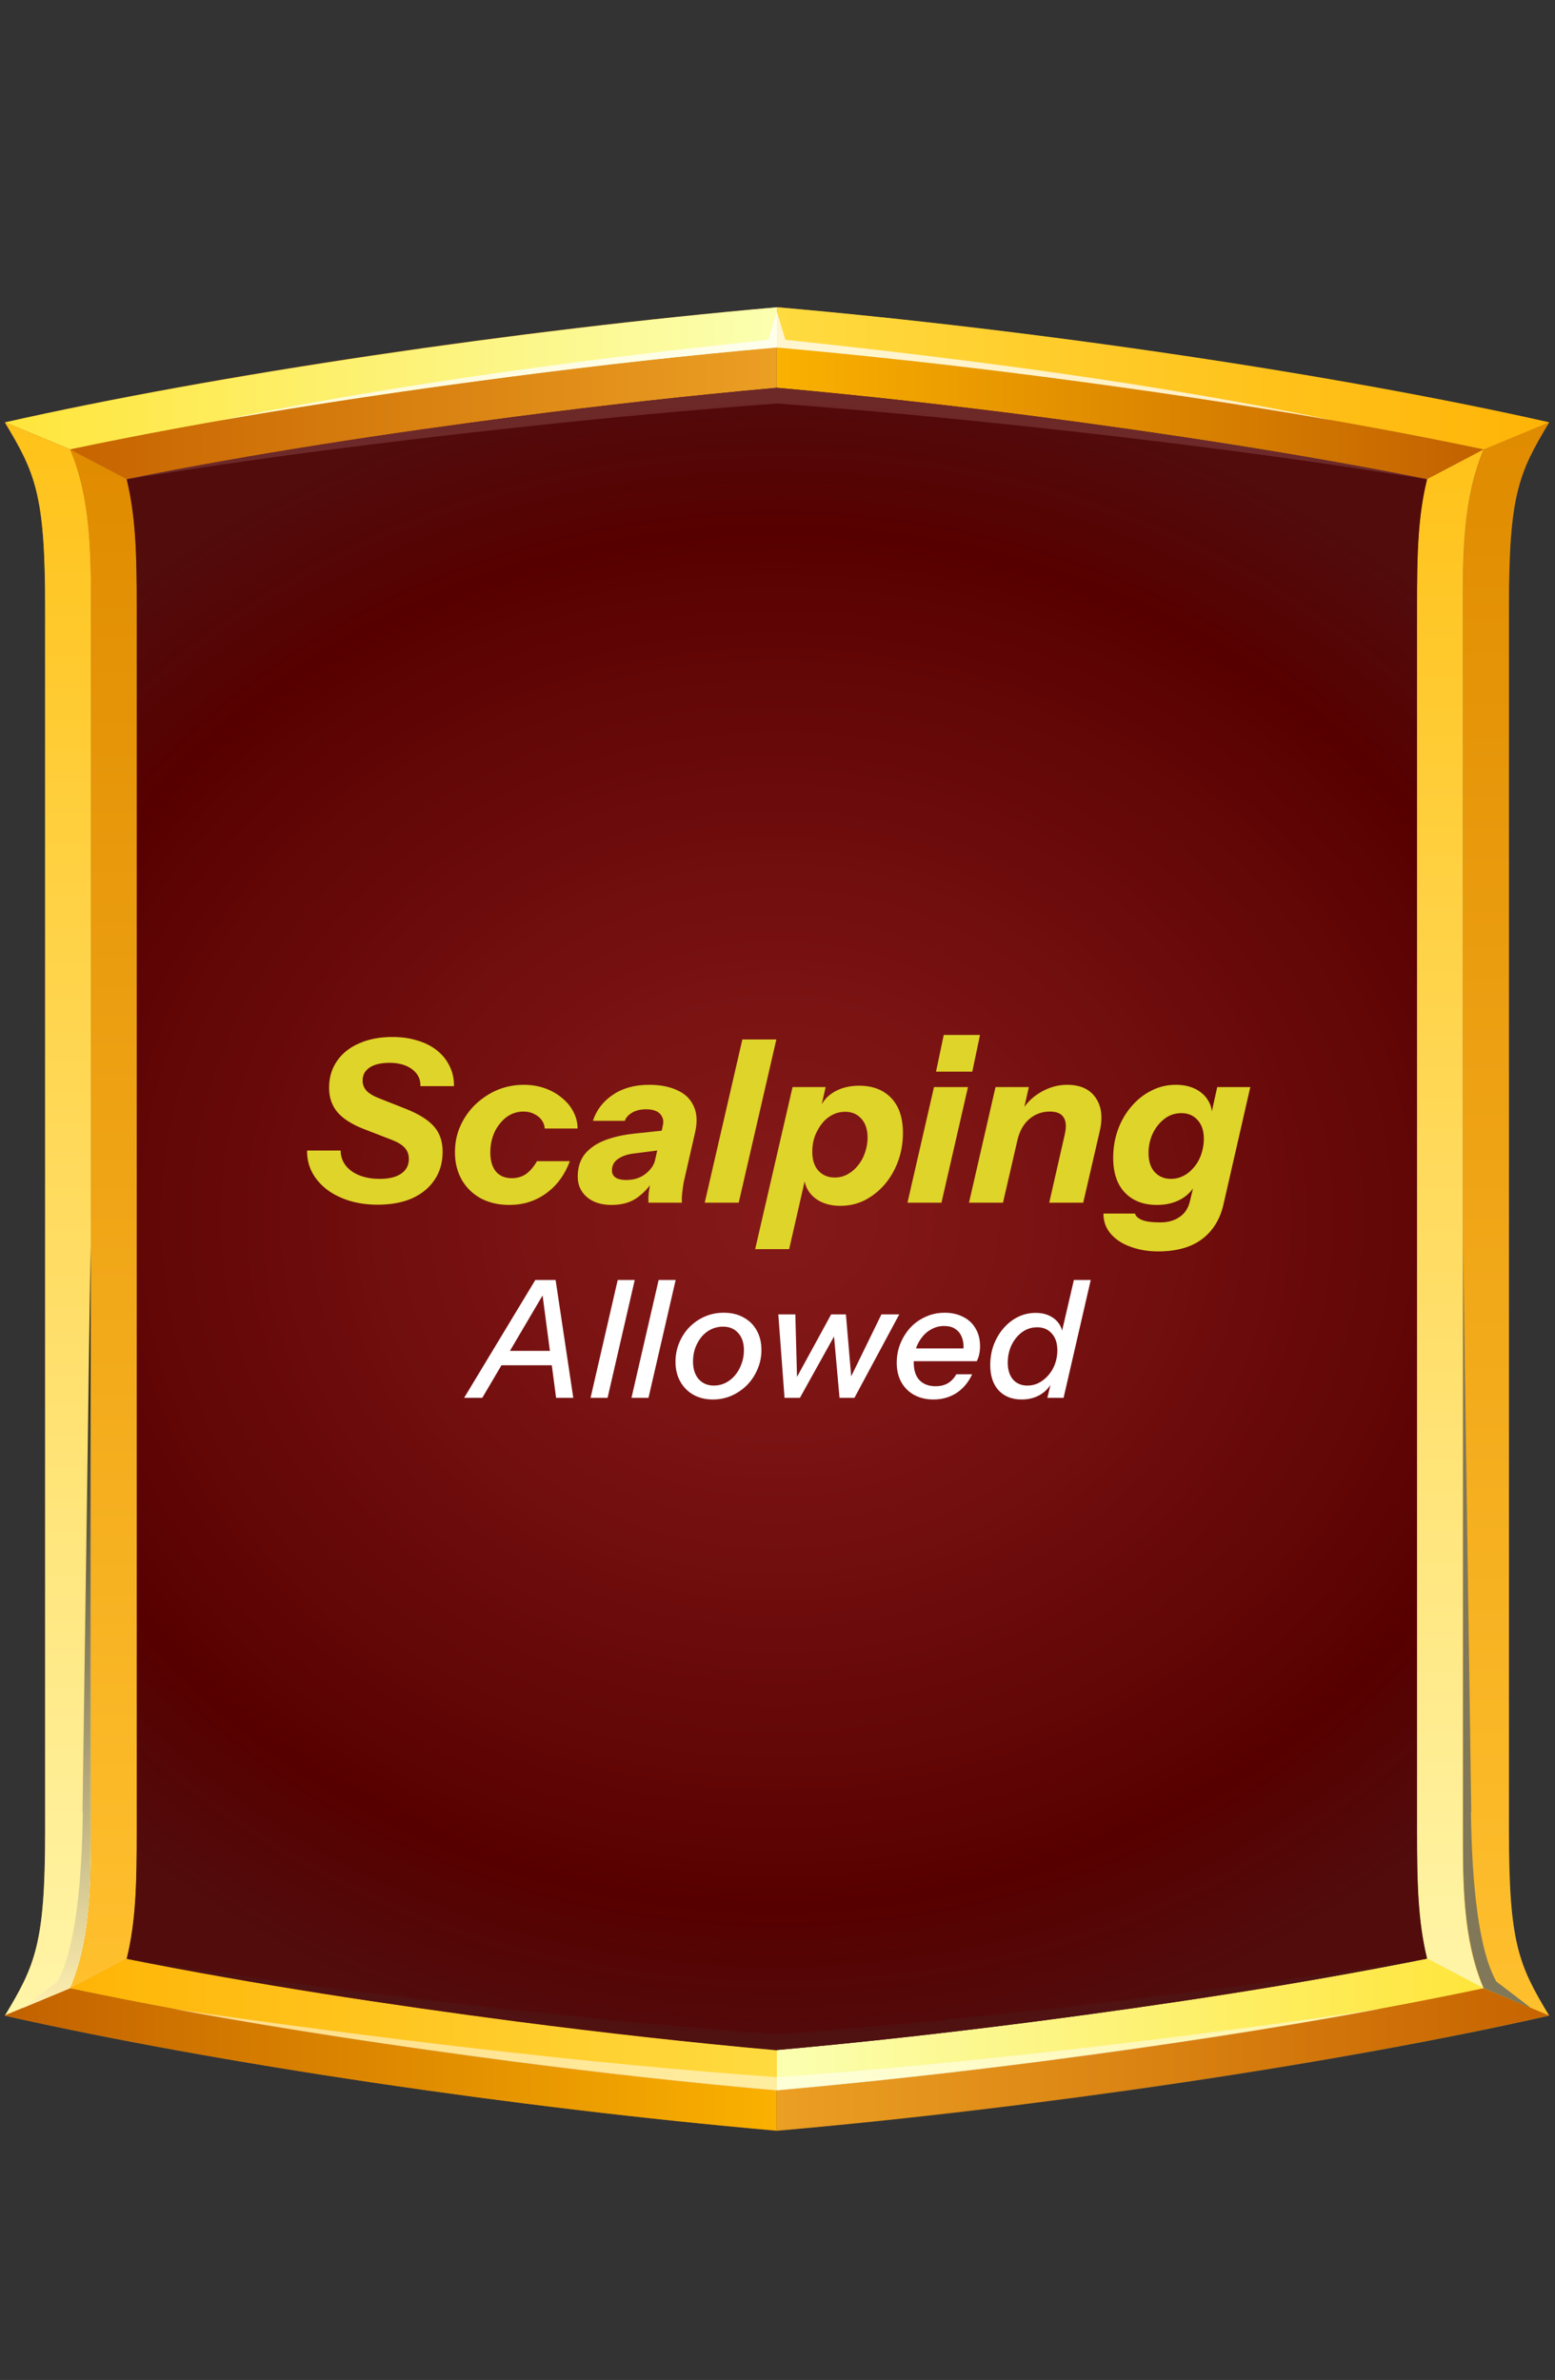<svg xmlns="http://www.w3.org/2000/svg" width="247" height="378" viewBox="0 0 247 378" fill="none"><rect x="0" y="0" width="247" height="378" fill="#333333" stroke="none"/><g clip-path="url(#clip0_131_4527)"><path fill-rule="evenodd" clip-rule="evenodd" d="M20.122 76.108C21.568 82.095 21.722 88.174 21.722 96.294V290.942C21.722 299.061 21.619 305.14 20.122 311.128C40.664 315.21 61.62 318.386 82.317 321.107C95.994 322.876 109.672 324.419 123.401 325.644C137.13 324.419 150.859 322.876 164.485 321.107C185.131 318.431 206.137 315.256 226.679 311.128C225.234 305.14 225.079 299.061 225.079 290.942V96.294C225.079 88.174 225.183 82.095 226.679 76.108C206.137 72.025 185.182 68.85 164.485 66.128C150.808 64.359 137.13 62.817 123.401 61.592C109.672 62.817 95.942 64.359 82.317 66.128C61.671 68.804 40.664 71.98 20.122 76.108ZM0.767 67.081C34.419 59.46 82.213 52.383 123.401 48.8C164.588 52.429 212.382 59.505 246.034 67.081C241.183 75.11 239.634 78.603 239.634 96.294V290.942C239.634 308.633 241.183 312.126 246.034 320.155C212.382 327.776 164.588 334.852 123.401 338.436C82.213 334.807 34.419 327.73 0.767 320.155C5.619 312.126 7.167 308.633 7.167 290.942V96.294C7.167 78.603 5.619 75.11 0.767 67.081Z" fill="#BA7D24"></path><path fill-rule="evenodd" clip-rule="evenodd" d="M11.142 71.39C34.161 66.536 57.955 62.862 81.284 59.823C95.272 58.008 109.362 56.421 123.453 55.196V48.8C82.265 52.429 34.471 59.505 0.819 67.081L11.193 71.39H11.142Z" fill="url(#paint0_linear_131_4527)"></path><path fill-rule="evenodd" clip-rule="evenodd" d="M81.233 59.823C57.904 62.862 34.161 66.536 11.09 71.39L20.071 76.108C40.613 72.025 61.568 68.85 82.265 66.128C95.943 64.359 109.62 62.817 123.349 61.592V55.196C109.259 56.466 95.168 58.008 81.181 59.823H81.233Z" fill="url(#paint1_linear_131_4527)"></path><path fill-rule="evenodd" clip-rule="evenodd" d="M123.401 55.196C137.492 56.466 151.582 58.008 165.569 59.823C188.899 62.862 212.641 66.536 235.712 71.39L246.086 67.081C212.434 59.46 164.64 52.383 123.453 48.8V55.196H123.401Z" fill="url(#paint2_linear_131_4527)"></path><path fill-rule="evenodd" clip-rule="evenodd" d="M165.569 59.823C151.582 58.008 137.492 56.421 123.401 55.196V61.592C137.13 62.817 150.859 64.359 164.485 66.128C185.131 68.804 206.137 71.98 226.68 76.108L235.66 71.39C212.641 66.536 188.847 62.862 165.518 59.823H165.569Z" fill="url(#paint3_linear_131_4527)"></path><path fill-rule="evenodd" clip-rule="evenodd" d="M226.68 76.108C225.234 82.096 225.08 88.174 225.08 96.294V290.942C225.08 299.062 225.183 305.14 226.68 311.128L235.66 315.845C232.357 308.134 232.357 299.107 232.357 290.942V96.294C232.357 88.174 232.357 79.147 235.66 71.39L226.68 76.108Z" fill="url(#paint4_linear_131_4527)"></path><path fill-rule="evenodd" clip-rule="evenodd" d="M235.712 71.39C232.409 79.102 232.409 88.129 232.409 96.294V290.942C232.409 299.061 232.409 308.088 235.712 315.845L246.086 320.155C241.235 312.126 239.686 308.633 239.686 290.942V96.294C239.686 78.603 241.235 75.11 246.086 67.081L235.712 71.39Z" fill="url(#paint5_linear_131_4527)"></path><path fill-rule="evenodd" clip-rule="evenodd" d="M14.445 96.294C14.445 88.174 14.445 79.147 11.142 71.39L0.768 67.081C5.619 75.11 7.168 78.603 7.168 96.294V290.942C7.168 308.633 5.619 312.126 0.768 320.155L11.142 315.845C14.445 308.134 14.445 299.107 14.445 290.942V96.294Z" fill="url(#paint6_linear_131_4527)"></path><path fill-rule="evenodd" clip-rule="evenodd" d="M11.142 71.39C14.445 79.102 14.445 88.129 14.445 96.294V290.942C14.445 299.062 14.445 308.089 11.142 315.845L20.123 311.128C21.568 305.14 21.723 299.062 21.723 290.942V96.294C21.723 88.174 21.619 82.096 20.123 76.108L11.142 71.39Z" fill="url(#paint7_linear_131_4527)"></path><path fill-rule="evenodd" clip-rule="evenodd" d="M82.317 321.062C61.671 318.386 40.665 315.21 20.123 311.083L11.142 315.8C34.161 320.654 57.955 324.328 81.284 327.367C95.272 329.182 109.362 330.77 123.453 331.994V325.598C109.724 324.374 95.994 322.831 82.368 321.062H82.317Z" fill="url(#paint8_linear_131_4527)"></path><path fill-rule="evenodd" clip-rule="evenodd" d="M81.233 327.368C57.904 324.328 34.161 320.654 11.09 315.8L0.716 320.11C34.368 327.73 82.162 334.807 123.349 338.391V331.994C109.259 330.724 95.168 329.182 81.181 327.368H81.233Z" fill="url(#paint9_linear_131_4527)"></path><path fill-rule="evenodd" clip-rule="evenodd" d="M123.401 325.598V331.994C137.492 330.724 151.582 329.182 165.569 327.367C188.899 324.328 212.641 320.654 235.712 315.8L226.731 311.083C206.189 315.165 185.234 318.34 164.537 321.062C150.859 322.831 137.182 324.374 123.453 325.598H123.401Z" fill="url(#paint10_linear_131_4527)"></path><path fill-rule="evenodd" clip-rule="evenodd" d="M165.569 327.368C151.582 329.182 137.492 330.77 123.401 331.994V338.391C164.589 334.762 212.383 327.685 246.035 320.11L235.66 315.8C212.641 320.654 188.847 324.328 165.518 327.368H165.569Z" fill="url(#paint11_linear_131_4527)"></path><path fill-rule="evenodd" clip-rule="evenodd" d="M123.401 325.598C137.13 324.373 150.859 322.831 164.485 321.062C185.131 318.386 206.137 315.21 226.68 311.082C225.234 305.094 225.08 299.016 225.08 290.896V96.294C225.08 88.174 225.183 82.095 226.68 76.108C206.137 72.025 185.182 68.85 164.485 66.128C150.808 64.359 137.13 62.817 123.401 61.592C109.672 62.817 95.943 64.359 82.317 66.128C61.671 68.804 40.665 71.98 20.123 76.108C21.568 82.095 21.723 88.174 21.723 96.294V290.942C21.723 299.061 21.619 305.14 20.123 311.128C40.665 315.21 61.62 318.386 82.317 321.107C95.994 322.876 109.672 324.419 123.401 325.643V325.598Z" fill="url(#paint12_radial_131_4527)"></path><path d="M59.975 191.341C58.343 191.341 56.831 191.125 55.44 190.693C54.072 190.261 52.883 189.661 51.876 188.893C50.892 188.125 50.123 187.225 49.572 186.193C49.02 185.137 48.755 183.985 48.779 182.737H54.108C54.108 183.385 54.252 183.985 54.539 184.537C54.828 185.089 55.248 185.569 55.8 185.977C56.352 186.385 57.011 186.697 57.779 186.913C58.547 187.129 59.388 187.237 60.3 187.237C61.788 187.237 62.928 186.961 63.719 186.409C64.535 185.857 64.944 185.077 64.944 184.069C64.944 183.373 64.728 182.785 64.296 182.305C63.864 181.825 63.179 181.405 62.243 181.045L57.779 179.317C55.883 178.573 54.492 177.685 53.603 176.653C52.715 175.597 52.272 174.301 52.272 172.765C52.272 171.133 52.691 169.717 53.532 168.517C54.371 167.293 55.547 166.357 57.059 165.709C58.572 165.037 60.336 164.701 62.352 164.701C63.816 164.701 65.147 164.893 66.347 165.277C67.547 165.637 68.579 166.165 69.444 166.861C70.308 167.557 70.968 168.385 71.424 169.345C71.903 170.305 72.132 171.361 72.108 172.513H66.779C66.803 171.769 66.612 171.121 66.204 170.569C65.796 170.017 65.219 169.585 64.475 169.273C63.731 168.961 62.855 168.805 61.847 168.805C60.983 168.805 60.227 168.913 59.58 169.129C58.956 169.345 58.464 169.669 58.103 170.101C57.767 170.509 57.599 171.025 57.599 171.649C57.599 172.249 57.803 172.777 58.212 173.233C58.644 173.689 59.328 174.097 60.264 174.457L64.368 176.077C66.504 176.917 68.028 177.865 68.939 178.921C69.852 179.953 70.308 181.285 70.308 182.917C70.308 184.645 69.876 186.145 69.011 187.417C68.171 188.665 66.984 189.637 65.448 190.333C63.911 191.005 62.087 191.341 59.975 191.341ZM80.906 191.377C79.201 191.377 77.689 191.029 76.37 190.333C75.073 189.613 74.066 188.629 73.346 187.381C72.626 186.109 72.266 184.657 72.266 183.025C72.266 181.825 72.445 180.697 72.805 179.641C73.189 178.561 73.718 177.577 74.389 176.689C75.061 175.801 75.853 175.033 76.766 174.385C77.677 173.713 78.674 173.197 79.754 172.837C80.858 172.477 82.01 172.297 83.21 172.297C84.385 172.297 85.49 172.477 86.522 172.837C87.553 173.197 88.454 173.701 89.222 174.349C90.013 174.973 90.626 175.705 91.058 176.545C91.513 177.385 91.742 178.285 91.742 179.245H86.522C86.498 178.765 86.341 178.321 86.053 177.913C85.766 177.505 85.37 177.181 84.865 176.941C84.385 176.677 83.809 176.545 83.138 176.545C82.537 176.545 81.974 176.653 81.445 176.869C80.918 177.085 80.438 177.397 80.005 177.805C79.573 178.213 79.189 178.693 78.853 179.245C78.541 179.773 78.302 180.361 78.133 181.009C77.966 181.657 77.882 182.329 77.882 183.025C77.882 184.345 78.181 185.365 78.781 186.085C79.382 186.781 80.222 187.129 81.302 187.129C82.141 187.129 82.885 186.913 83.534 186.481C84.181 186.025 84.769 185.341 85.297 184.429H90.517C89.701 186.613 88.442 188.317 86.737 189.541C85.058 190.765 83.114 191.377 80.906 191.377ZM103.001 191.017C102.977 190.609 102.989 190.117 103.037 189.541C103.109 188.965 103.229 188.281 103.397 187.489H103.325L105.269 178.849C105.413 178.249 105.377 177.757 105.161 177.373C104.969 176.965 104.657 176.665 104.225 176.473C103.793 176.281 103.277 176.185 102.677 176.185C101.717 176.185 100.937 176.377 100.337 176.761C99.761 177.121 99.401 177.541 99.257 178.021H94.181C94.733 176.317 95.789 174.937 97.349 173.881C98.909 172.825 100.829 172.297 103.109 172.297C104.861 172.297 106.349 172.585 107.573 173.161C108.821 173.713 109.697 174.565 110.201 175.717C110.729 176.845 110.789 178.273 110.381 180.001L108.617 187.705C108.521 188.185 108.437 188.773 108.365 189.469C108.293 190.141 108.281 190.657 108.329 191.017H103.001ZM97.133 191.377C95.501 191.377 94.193 190.957 93.209 190.117C92.249 189.277 91.769 188.197 91.769 186.877C91.769 185.437 92.141 184.249 92.885 183.313C93.653 182.377 94.709 181.645 96.053 181.117C97.421 180.589 99.017 180.229 100.841 180.037L105.953 179.497L105.233 182.629L100.697 183.205C99.665 183.325 98.825 183.613 98.177 184.069C97.529 184.501 97.205 185.113 97.205 185.905C97.205 186.409 97.409 186.793 97.817 187.057C98.225 187.297 98.777 187.417 99.473 187.417C100.673 187.417 101.693 187.093 102.533 186.445C103.373 185.773 103.877 185.053 104.045 184.285L103.865 187.345C103.145 188.521 102.245 189.493 101.165 190.261C100.109 191.005 98.765 191.377 97.133 191.377ZM111.941 191.017L117.917 165.097H123.317L117.341 191.017H111.941ZM133.488 191.521C132.288 191.521 131.232 191.293 130.32 190.837C129.432 190.381 128.76 189.757 128.304 188.965C127.848 188.173 127.668 187.273 127.764 186.265H128.124L125.352 198.397H119.952L125.892 172.657H131.148L130.32 176.257L130.14 176.149C130.62 174.973 131.412 174.061 132.516 173.413C133.644 172.765 134.964 172.441 136.476 172.441C138.612 172.441 140.304 173.089 141.552 174.385C142.8 175.681 143.424 177.529 143.424 179.929C143.424 181.513 143.172 183.001 142.668 184.393C142.164 185.785 141.456 187.021 140.544 188.101C139.632 189.157 138.576 189.997 137.376 190.621C136.176 191.221 134.88 191.521 133.488 191.521ZM132.588 187.021C133.356 187.021 134.052 186.841 134.676 186.481C135.324 186.121 135.876 185.641 136.332 185.041C136.812 184.441 137.172 183.769 137.412 183.025C137.676 182.257 137.808 181.477 137.808 180.685C137.808 179.389 137.472 178.381 136.8 177.661C136.152 176.941 135.3 176.581 134.244 176.581C133.62 176.581 133.032 176.701 132.48 176.941C131.952 177.181 131.472 177.505 131.04 177.913C130.632 178.321 130.272 178.801 129.96 179.353C129.648 179.881 129.408 180.457 129.24 181.081C129.096 181.681 129.024 182.293 129.024 182.917C129.024 184.213 129.348 185.221 129.996 185.941C130.668 186.661 131.532 187.021 132.588 187.021ZM144.145 191.017L148.357 172.657H153.757L149.545 191.017H144.145ZM148.681 170.209L149.905 164.377H155.665L154.441 170.209H148.681ZM153.918 191.017L158.13 172.657H163.422L162.45 176.977H162.558L159.318 191.017H153.918ZM166.662 191.017L169.146 180.109C169.41 178.909 169.338 178.021 168.93 177.445C168.546 176.845 167.826 176.545 166.77 176.545C165.498 176.545 164.394 176.953 163.458 177.769C162.546 178.561 161.922 179.701 161.586 181.189L162.126 176.761C162.822 175.417 163.854 174.337 165.222 173.521C166.59 172.705 168.018 172.297 169.506 172.297C171.57 172.297 173.07 172.969 174.006 174.313C174.966 175.657 175.194 177.433 174.69 179.641L172.062 191.017H166.662ZM183.949 198.757C182.389 198.757 180.949 198.517 179.629 198.037C178.309 197.581 177.253 196.897 176.461 195.985C175.669 195.097 175.273 194.017 175.273 192.745H180.277C180.397 193.153 180.757 193.489 181.357 193.753C181.981 194.017 182.965 194.149 184.309 194.149C185.533 194.149 186.553 193.861 187.369 193.285C188.209 192.733 188.761 191.881 189.025 190.729L189.781 187.561L190.105 187.669C189.601 188.845 188.797 189.757 187.693 190.405C186.589 191.053 185.281 191.377 183.769 191.377C181.633 191.377 179.941 190.729 178.693 189.433C177.445 188.137 176.821 186.289 176.821 183.889C176.821 182.305 177.073 180.817 177.577 179.425C178.081 178.033 178.789 176.809 179.701 175.753C180.613 174.673 181.669 173.833 182.869 173.233C184.069 172.609 185.365 172.297 186.757 172.297C187.981 172.297 189.037 172.525 189.925 172.981C190.813 173.437 191.485 174.061 191.941 174.853C192.421 175.645 192.601 176.545 192.481 177.553H192.265L193.345 172.657H198.601L194.353 191.233C193.825 193.609 192.697 195.457 190.969 196.777C189.241 198.097 186.901 198.757 183.949 198.757ZM186.001 187.237C186.625 187.237 187.201 187.117 187.729 186.877C188.281 186.637 188.761 186.313 189.169 185.905C189.601 185.497 189.973 185.029 190.285 184.501C190.597 183.949 190.825 183.373 190.969 182.773C191.137 182.149 191.221 181.525 191.221 180.901C191.221 179.605 190.885 178.597 190.213 177.877C189.565 177.157 188.713 176.797 187.657 176.797C186.625 176.797 185.713 177.109 184.921 177.733C184.153 178.333 183.541 179.113 183.085 180.073C182.653 181.033 182.437 182.053 182.437 183.133C182.437 184.429 182.761 185.437 183.409 186.157C184.081 186.877 184.945 187.237 186.001 187.237Z" fill="#DFD429"></path><path d="M73.721 222.017L85.031 203.297H87.63L76.606 222.017H73.721ZM88.332 222.017L85.862 203.297H88.254L91.062 222.017H88.332ZM78.999 214.555H89.008L88.489 216.843H78.478L78.999 214.555ZM93.804 222.017L98.12 203.297H100.824L96.508 222.017H93.804ZM100.304 222.017L104.62 203.297H107.324L103.008 222.017H100.304ZM113.226 222.277C112.065 222.277 111.033 222.025 110.132 221.523C109.248 221.02 108.555 220.318 108.052 219.417C107.549 218.515 107.298 217.475 107.298 216.297C107.298 215.205 107.497 214.191 107.896 213.255C108.295 212.301 108.841 211.469 109.534 210.759C110.245 210.048 111.059 209.493 111.978 209.095C112.897 208.696 113.893 208.497 114.968 208.497C116.181 208.497 117.23 208.748 118.114 209.251C119.015 209.736 119.709 210.421 120.194 211.305C120.697 212.189 120.948 213.229 120.948 214.425C120.948 215.499 120.74 216.513 120.324 217.467C119.925 218.42 119.371 219.261 118.66 219.989C117.949 220.699 117.126 221.263 116.19 221.679C115.271 222.077 114.283 222.277 113.226 222.277ZM113.408 220.067C114.049 220.067 114.656 219.928 115.228 219.651C115.817 219.356 116.329 218.949 116.762 218.429C117.195 217.909 117.533 217.311 117.776 216.635C118.036 215.959 118.166 215.231 118.166 214.451C118.166 213.289 117.863 212.379 117.256 211.721C116.667 211.045 115.861 210.707 114.838 210.707C114.179 210.707 113.555 210.845 112.966 211.123C112.394 211.4 111.891 211.79 111.458 212.293C111.042 212.795 110.704 213.385 110.444 214.061C110.201 214.737 110.08 215.465 110.08 216.245C110.08 217.406 110.375 218.333 110.964 219.027C111.571 219.72 112.385 220.067 113.408 220.067ZM124.616 222.017L123.628 208.757H126.332L126.618 219.417H126.202L132.026 208.757H134.366L135.276 219.417H134.808L140.008 208.757H142.842L135.718 222.017H133.352L132.416 211.539H132.884L127.06 222.017H124.616ZM148.288 222.277C147.144 222.277 146.13 222.043 145.246 221.575C144.379 221.107 143.695 220.439 143.192 219.573C142.689 218.689 142.438 217.64 142.438 216.427C142.438 215.577 142.559 214.763 142.802 213.983C143.062 213.185 143.417 212.457 143.868 211.799C144.319 211.123 144.856 210.542 145.48 210.057C146.121 209.571 146.823 209.19 147.586 208.913C148.349 208.635 149.172 208.497 150.056 208.497C151.148 208.497 152.119 208.713 152.968 209.147C153.817 209.563 154.476 210.169 154.944 210.967C155.429 211.764 155.672 212.717 155.672 213.827C155.672 214.277 155.629 214.702 155.542 215.101C155.455 215.499 155.325 215.863 155.152 216.193H144.232L144.674 214.165H153.696L152.864 215.361C153.003 214.806 153.063 214.251 153.046 213.697C153.029 213.142 152.907 212.631 152.682 212.163C152.474 211.695 152.145 211.322 151.694 211.045C151.261 210.75 150.671 210.603 149.926 210.603C149.354 210.603 148.817 210.715 148.314 210.941C147.829 211.149 147.387 211.435 146.988 211.799C146.607 212.163 146.269 212.596 145.974 213.099C145.697 213.584 145.489 214.113 145.35 214.685C145.211 215.239 145.142 215.811 145.142 216.401C145.142 217.631 145.445 218.567 146.052 219.209C146.676 219.85 147.525 220.171 148.6 220.171C149.363 220.171 150.013 220.015 150.55 219.703C151.105 219.373 151.555 218.897 151.902 218.273H154.424C153.8 219.59 152.959 220.587 151.902 221.263C150.845 221.939 149.64 222.277 148.288 222.277ZM166.366 222.017L166.99 219.417L167.12 219.521C166.652 220.405 165.994 221.089 165.144 221.575C164.312 222.043 163.359 222.277 162.284 222.277C160.742 222.277 159.52 221.791 158.618 220.821C157.734 219.85 157.292 218.515 157.292 216.817C157.292 215.673 157.474 214.607 157.838 213.619C158.22 212.613 158.74 211.729 159.398 210.967C160.057 210.204 160.82 209.606 161.686 209.173C162.553 208.739 163.489 208.523 164.494 208.523C165.378 208.523 166.141 208.687 166.782 209.017C167.441 209.346 167.952 209.805 168.316 210.395C168.68 210.984 168.845 211.669 168.81 212.449L168.446 212.475L170.578 203.297H173.256L168.94 222.017H166.366ZM163.194 220.067C163.732 220.067 164.234 219.971 164.702 219.781C165.188 219.573 165.621 219.295 166.002 218.949C166.401 218.602 166.748 218.195 167.042 217.727C167.337 217.259 167.562 216.747 167.718 216.193C167.874 215.638 167.952 215.066 167.952 214.477C167.952 213.333 167.658 212.44 167.068 211.799C166.496 211.14 165.725 210.811 164.754 210.811C163.853 210.811 163.047 211.071 162.336 211.591C161.643 212.111 161.088 212.795 160.672 213.645C160.274 214.494 160.074 215.421 160.074 216.427C160.074 217.553 160.352 218.446 160.906 219.105C161.478 219.746 162.241 220.067 163.194 220.067Z" fill="white"></path><g style="mix-blend-mode:screen" opacity="0.5"><path fill-rule="evenodd" clip-rule="evenodd" d="M164.64 67.897C185.234 70.12 206.189 72.796 226.68 76.153C226.68 76.153 226.68 76.153 226.68 76.108C206.137 72.025 185.182 68.85 164.485 66.128C150.808 64.359 137.13 62.817 123.401 61.592C109.672 62.817 95.943 64.359 82.317 66.128C61.671 68.804 40.665 71.98 20.123 76.108C20.123 76.108 20.123 76.108 20.123 76.153C40.613 72.751 61.568 70.12 82.162 67.897C95.84 66.4 109.62 65.13 123.401 64.087C137.182 65.13 150.911 66.4 164.64 67.897Z" fill="#874645"></path></g><g style="mix-blend-mode:color-burn" opacity="0.2"><path fill-rule="evenodd" clip-rule="evenodd" d="M164.64 319.292C185.234 317.07 206.189 314.393 226.68 311.037C226.68 311.037 226.68 311.037 226.68 311.082C206.137 315.165 185.182 318.34 164.485 321.062C150.808 322.831 137.13 324.373 123.401 325.598C109.672 324.373 95.943 322.831 82.317 321.062C61.671 318.385 40.665 315.21 20.123 311.082C20.123 311.082 20.123 311.082 20.123 311.037C40.613 314.439 61.568 317.07 82.162 319.292C95.84 320.789 109.62 322.06 123.401 323.103C137.182 322.06 150.911 320.789 164.64 319.292Z" fill="#482F2E"></path></g><g style="mix-blend-mode:screen" opacity="0.75"><path fill-rule="evenodd" clip-rule="evenodd" d="M122.059 53.971C93.723 56.965 63.478 60.912 35.09 66.763C50.42 64.087 65.904 61.819 81.233 59.823C95.22 58.008 109.311 56.421 123.401 55.196C137.492 56.466 151.582 58.008 165.569 59.823C180.898 61.819 196.382 64.087 211.712 66.763C183.324 60.866 153.079 56.965 124.743 53.971C124.278 52.474 123.866 50.977 123.401 49.48C122.937 50.977 122.524 52.474 122.059 53.971Z" fill="white"></path></g><g style="mix-blend-mode:screen" opacity="0.5"><path fill-rule="evenodd" clip-rule="evenodd" d="M123.401 329.907C93.156 327.775 58.42 323.557 27.452 319.066C45.31 322.377 63.375 325.054 81.233 327.413C95.22 329.227 109.311 330.815 123.401 332.039C137.492 330.769 151.582 329.227 165.569 327.413C183.427 325.099 201.492 322.377 219.35 319.066C188.434 323.602 153.647 327.775 123.401 329.907Z" fill="white"></path></g><path style="mix-blend-mode:screen" fill-rule="evenodd" clip-rule="evenodd" d="M13.155 287.812C13 299.152 11.968 309.631 9.129 314.711L3.606 318.93L11.09 315.8C14.393 308.088 14.393 299.061 14.393 290.896V197.904L13.103 287.812H13.155Z" fill="url(#paint13_linear_131_4527)"></path><path style="mix-blend-mode:screen" fill-rule="evenodd" clip-rule="evenodd" d="M233.647 287.812C233.802 299.152 234.835 309.631 237.673 314.711L243.196 318.93L235.712 315.8C232.409 308.088 232.409 299.061 232.409 290.896V197.904L233.699 287.812H233.647Z" fill="url(#paint14_linear_131_4527)"></path></g><defs><linearGradient id="paint0_linear_131_4527" x1="0.767" y1="60.095" x2="123.401" y2="60.095" gradientUnits="userSpaceOnUse"><stop stop-color="#FFE53B"></stop><stop offset="1" stop-color="#FBFFB0"></stop></linearGradient><linearGradient id="paint1_linear_131_4527" x1="11.142" y1="65.629" x2="123.401" y2="65.629" gradientUnits="userSpaceOnUse"><stop stop-color="#C76400"></stop><stop offset="1" stop-color="#EB9F23"></stop></linearGradient><linearGradient id="paint2_linear_131_4527" x1="123.401" y1="60.095" x2="246.035" y2="60.095" gradientUnits="userSpaceOnUse"><stop stop-color="#FFDB40"></stop><stop offset="1" stop-color="#FFB406"></stop></linearGradient><linearGradient id="paint3_linear_131_4527" x1="123.401" y1="65.629" x2="235.712" y2="65.629" gradientUnits="userSpaceOnUse"><stop stop-color="#FAB100"></stop><stop offset="1" stop-color="#C26100"></stop></linearGradient><linearGradient id="paint4_linear_131_4527" x1="230.396" y1="315.8" x2="230.396" y2="71.39" gradientUnits="userSpaceOnUse"><stop stop-color="#FFF5A8"></stop><stop offset="1" stop-color="#FFC219"></stop></linearGradient><linearGradient id="paint5_linear_131_4527" x1="239.222" y1="320.109" x2="239.222" y2="67.081" gradientUnits="userSpaceOnUse"><stop stop-color="#FFC02E"></stop><stop offset="1" stop-color="#E08B00"></stop></linearGradient><linearGradient id="paint6_linear_131_4527" x1="7.581" y1="320.109" x2="7.581" y2="67.081" gradientUnits="userSpaceOnUse"><stop stop-color="#FFF5A8"></stop><stop offset="1" stop-color="#FFC219"></stop></linearGradient><linearGradient id="paint7_linear_131_4527" x1="16.406" y1="315.8" x2="16.406" y2="71.39" gradientUnits="userSpaceOnUse"><stop stop-color="#FFC02E"></stop><stop offset="1" stop-color="#E08B00"></stop></linearGradient><linearGradient id="paint8_linear_131_4527" x1="11.142" y1="321.561" x2="123.401" y2="321.561" gradientUnits="userSpaceOnUse"><stop stop-color="#FFB406"></stop><stop offset="1" stop-color="#FFDB40"></stop></linearGradient><linearGradient id="paint9_linear_131_4527" x1="0.768" y1="327.095" x2="123.401" y2="327.095" gradientUnits="userSpaceOnUse"><stop stop-color="#C26100"></stop><stop offset="1" stop-color="#FAB100"></stop></linearGradient><linearGradient id="paint10_linear_131_4527" x1="123.401" y1="321.561" x2="235.712" y2="321.561" gradientUnits="userSpaceOnUse"><stop stop-color="#FBFFB0"></stop><stop offset="1" stop-color="#FFE53B"></stop></linearGradient><linearGradient id="paint11_linear_131_4527" x1="123.401" y1="327.095" x2="246.035" y2="327.095" gradientUnits="userSpaceOnUse"><stop stop-color="#EB9F23"></stop><stop offset="1" stop-color="#C76400"></stop></linearGradient><radialGradient id="paint12_radial_131_4527" cx="0" cy="0" r="1" gradientUnits="userSpaceOnUse" gradientTransform="translate(123.401 193.595) scale(153.137 134.589)"><stop stop-color="#851919"></stop><stop offset="0.25" stop-color="#7B1313"></stop><stop offset="0.65" stop-color="#620606"></stop><stop offset="0.81" stop-color="#570000"></stop><stop offset="1" stop-color="#520C0C"></stop></radialGradient><linearGradient id="paint13_linear_131_4527" x1="9.026" y1="318.93" x2="9.026" y2="197.904" gradientUnits="userSpaceOnUse"><stop stop-color="#FFF0B0"></stop><stop offset="1"></stop></linearGradient><linearGradient id="paint14_linear_131_4527" x1="237.776" y1="5.933" x2="237.776" y2="5.933" gradientUnits="userSpaceOnUse"><stop stop-color="#FFF0B0"></stop><stop offset="1"></stop></linearGradient><clipPath id="clip0_131_4527"><rect width="245.267" height="377.755" fill="white" transform="translate(0.768 0.099)"></rect></clipPath></defs></svg>